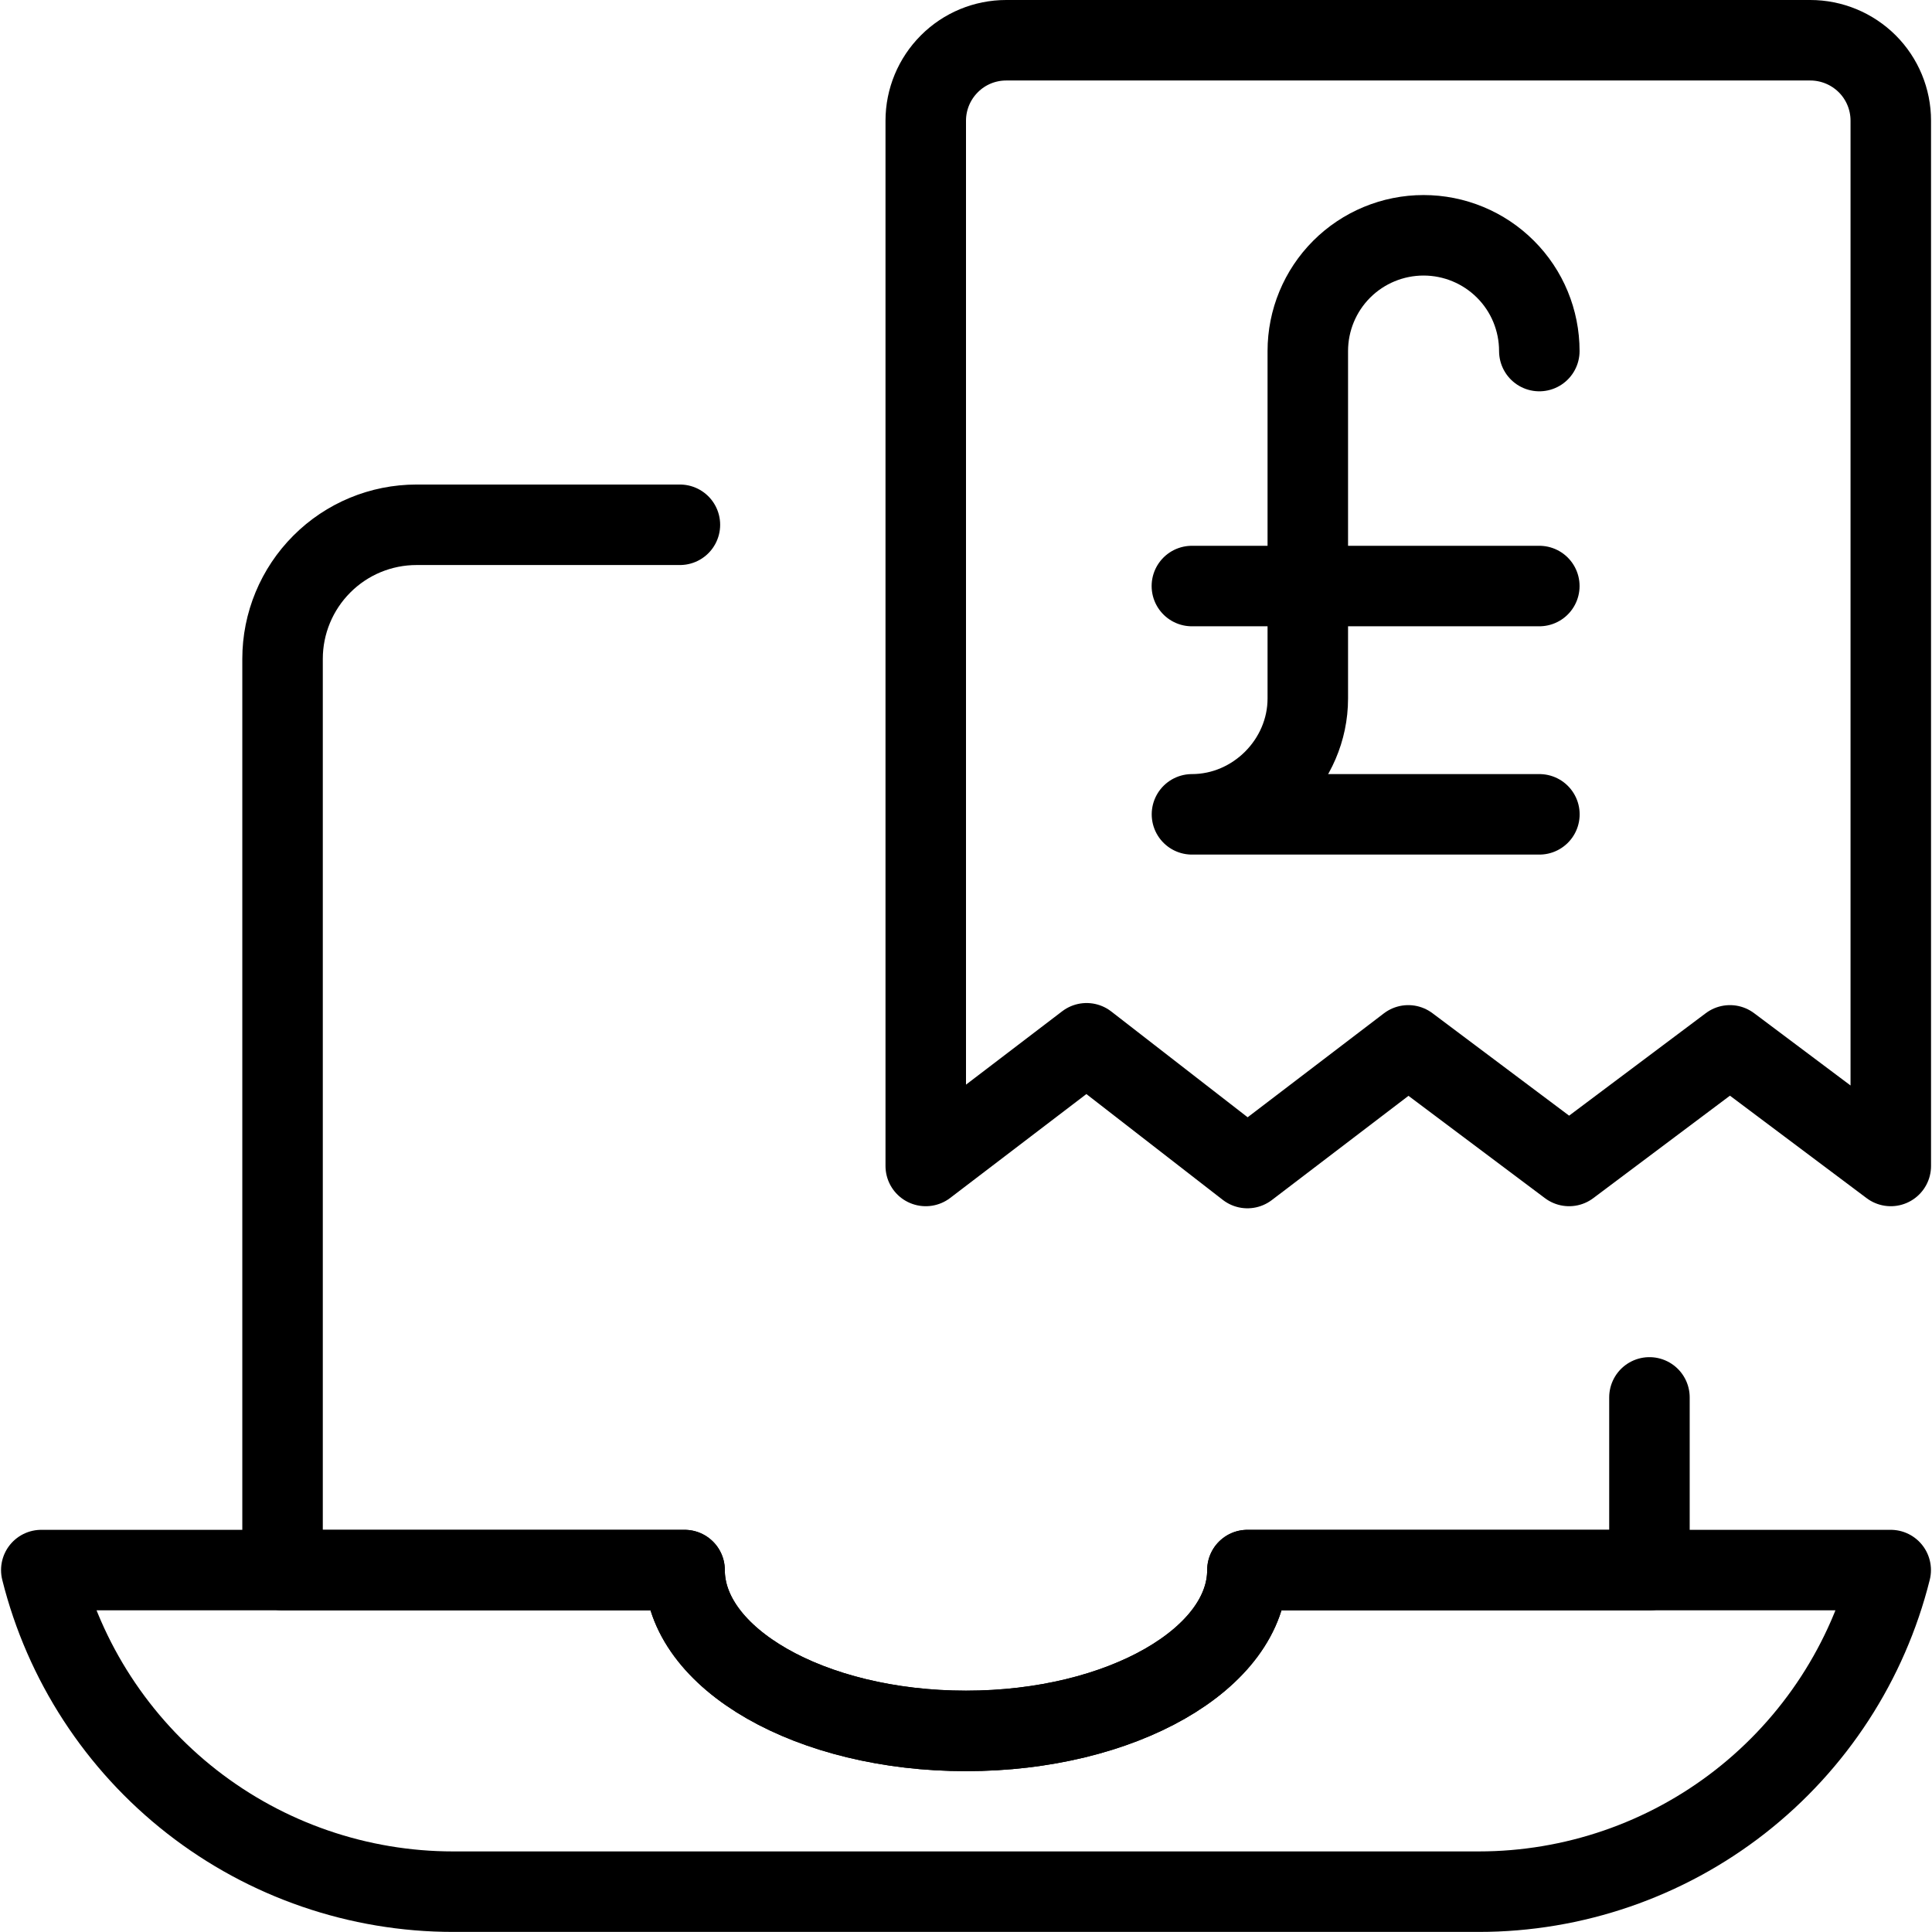 <svg xmlns="http://www.w3.org/2000/svg" fill="none" viewBox="0 0 24 24"><path stroke="#000000" stroke-linecap="round" stroke-linejoin="round" d="M22.488 0.5h-9.989c-0.265 0 -0.519 0.105 -0.706 0.293 -0.187 0.187 -0.293 0.441 -0.293 0.706V14.484l1.998 -1.524 1.998 1.55 1.998 -1.524 1.998 1.498 1.998 -1.498 1.998 1.498V1.499c0 -0.265 -0.105 -0.519 -0.292 -0.706C23.007 0.605 22.753 0.5 22.488 0.5v0Z" stroke-width="1"></path><path stroke="#000000" stroke-linecap="round" stroke-linejoin="round" d="M8.446 6.519H5.175c-0.442 0 -0.865 0.175 -1.177 0.488 -0.312 0.312 -0.488 0.736 -0.488 1.177V19.504H8.504c0 1.099 1.565 1.998 3.496 1.998 1.931 0 3.496 -0.899 3.496 -1.998h4.994v-2.145" stroke-width="1"></path><path stroke="#000000" stroke-linecap="round" stroke-linejoin="round" d="M15.496 19.504c0 1.099 -1.565 1.998 -3.496 1.998 -1.931 0 -3.496 -0.899 -3.496 -1.998H0.513c0.285 1.141 0.944 2.154 1.871 2.878 0.927 0.724 2.07 1.117 3.246 1.117H18.37c1.176 -0 2.319 -0.393 3.246 -1.117 0.927 -0.724 1.586 -1.737 1.871 -2.878h-7.991Z" stroke-width="1"></path><path stroke="#000000" stroke-linecap="round" stroke-linejoin="round" d="M19.122 4.361c0 -0.382 -0.151 -0.748 -0.421 -1.017 -0.27 -0.27 -0.636 -0.421 -1.017 -0.421 -0.382 0 -0.748 0.152 -1.017 0.421 -0.27 0.27 -0.421 0.636 -0.421 1.017v4.316c0 0.784 -0.655 1.439 -1.439 1.439h4.316" stroke-width="1"></path><path stroke="#000000" stroke-linecap="round" stroke-linejoin="round" d="M14.806 7.28h4.316" stroke-width="1"></path></svg>